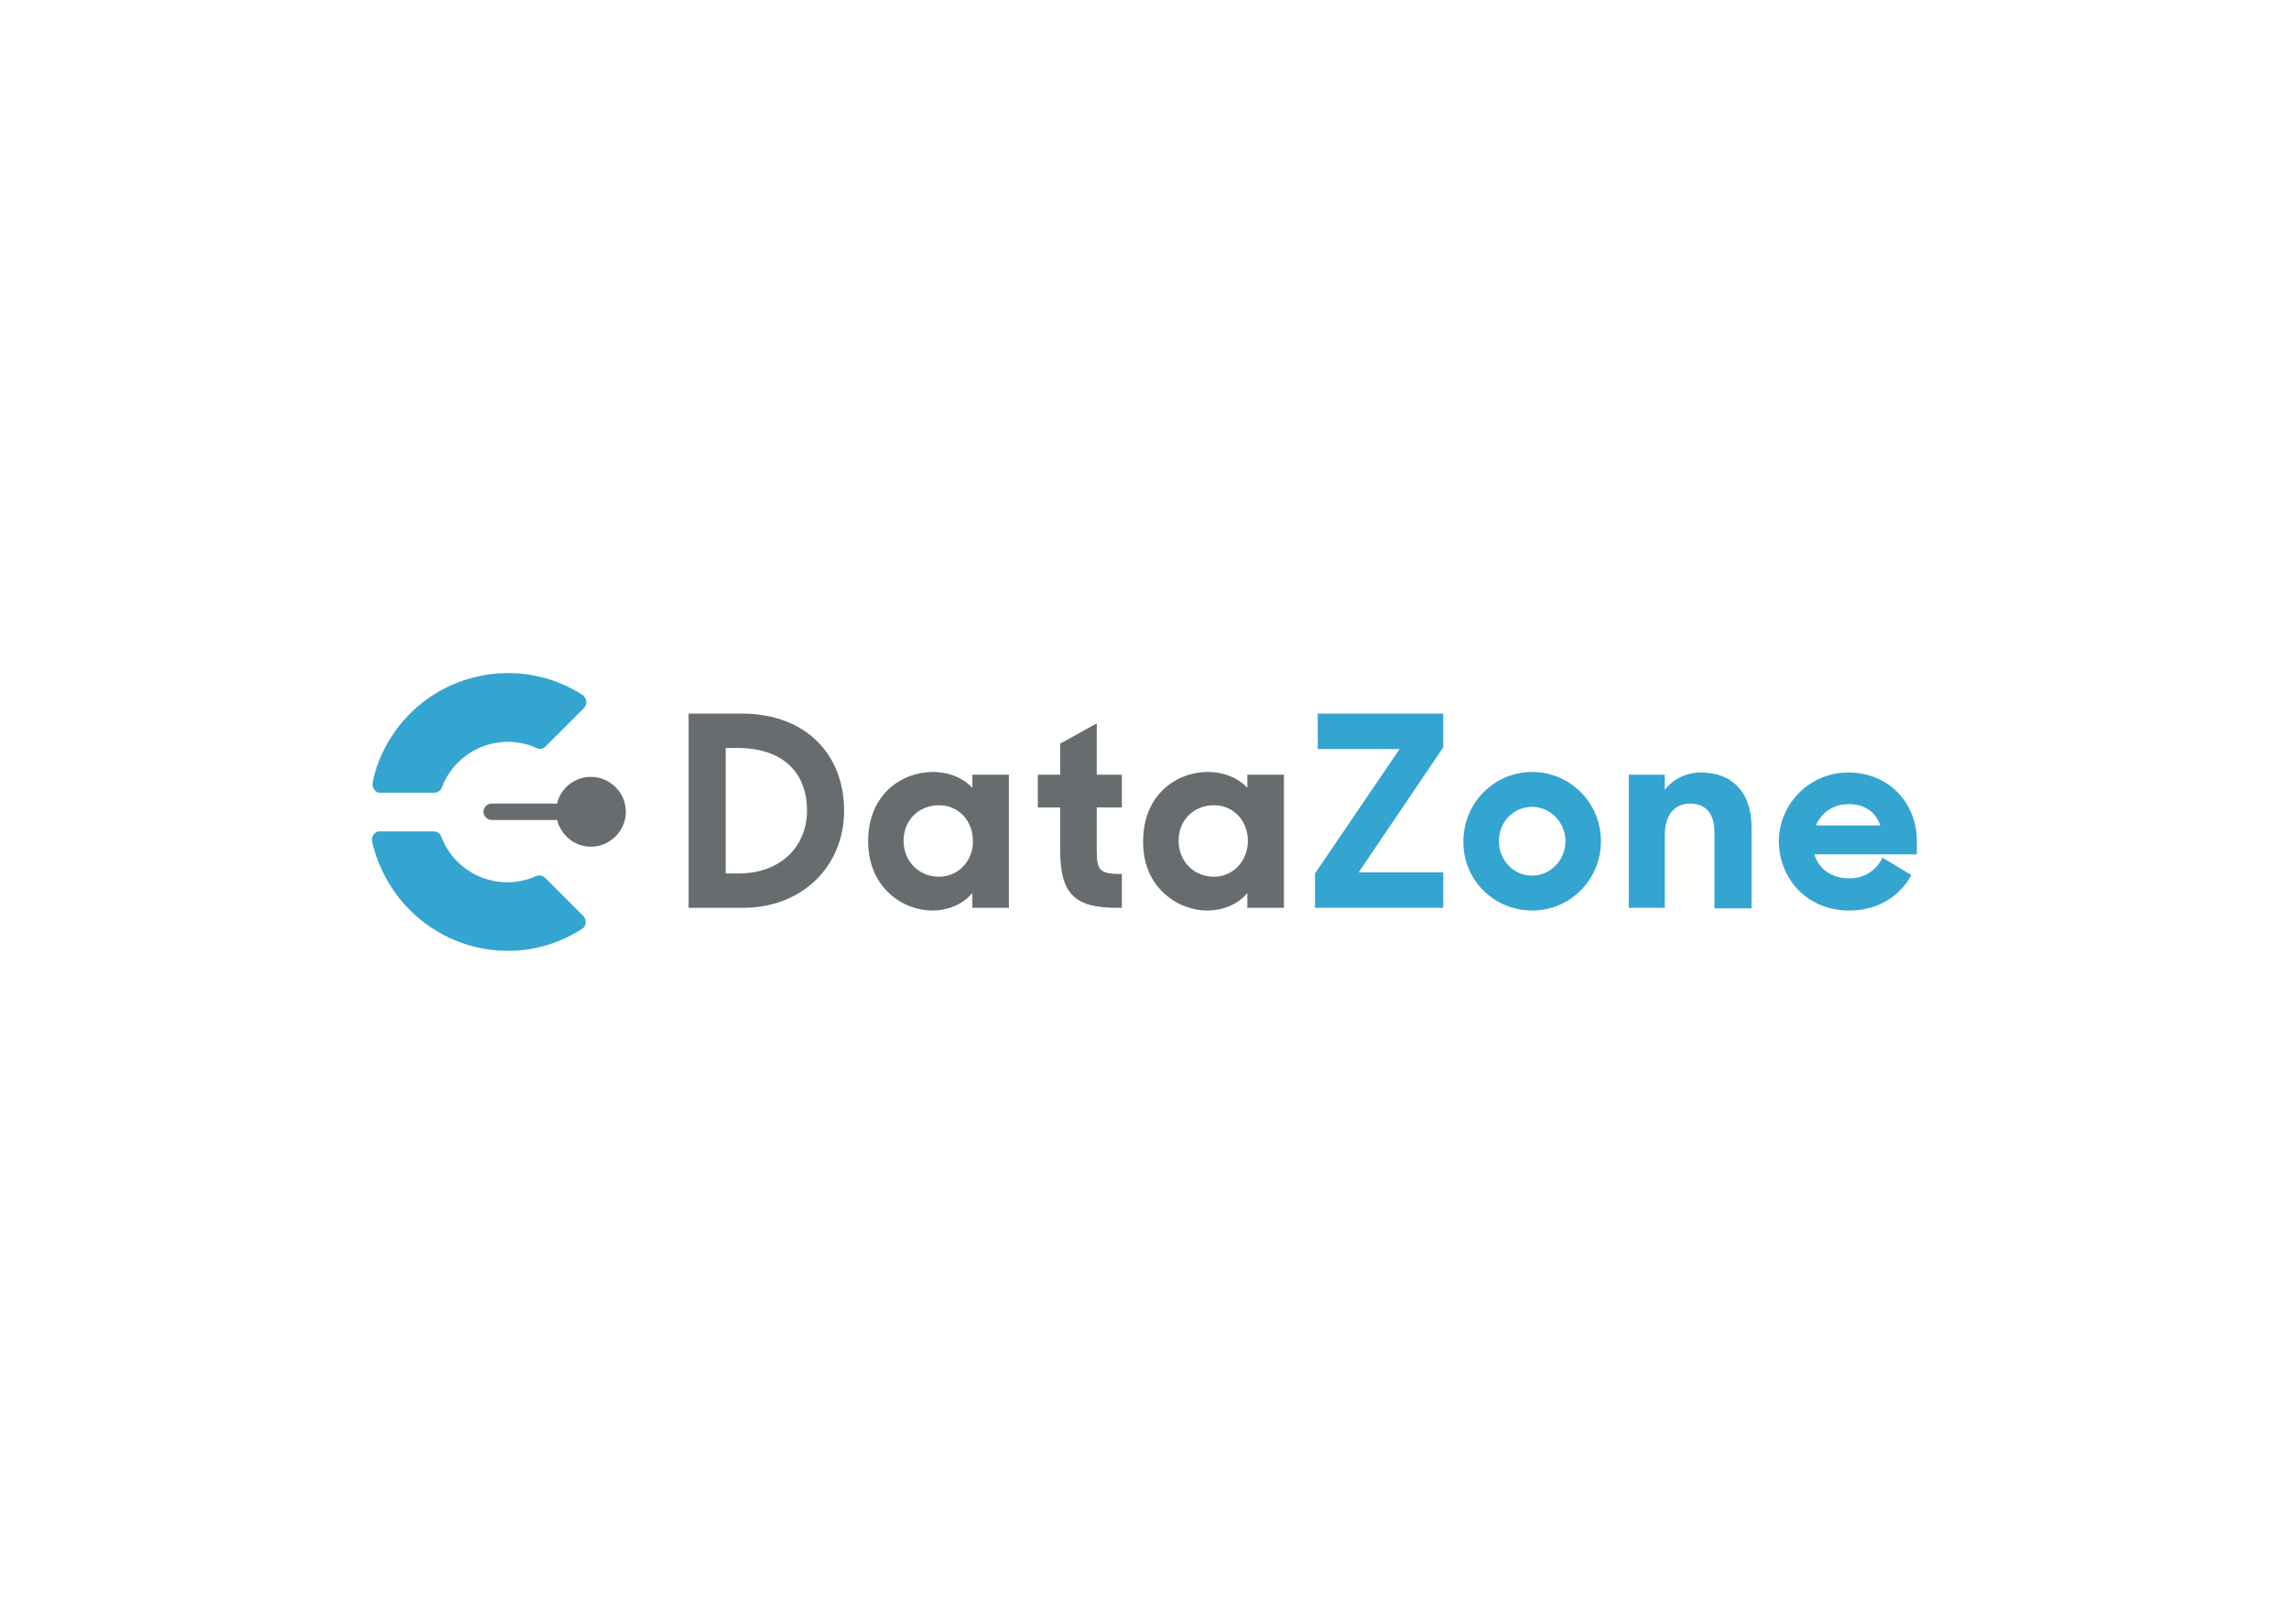 <svg xmlns="http://www.w3.org/2000/svg" xmlns:xlink="http://www.w3.org/1999/xlink" id="Vrstva_1" x="0px" y="0px" viewBox="0 0 419.5 297.6" style="enable-background:new 0 0 419.5 297.6;" xml:space="preserve"><style type="text/css">	.st0{fill:#33A5D0;}	.st1{fill:#676D6F;}	.st2{fill-rule:evenodd;clip-rule:evenodd;fill:#676D6F;}</style><path class="st0" d="M106.8,127.4L106.8,127.4c-11.8-7.6-27.6-4.1-35.1,7.7c-1.6,2.5-2.8,5.3-3.4,8.3c-0.2,0.8,0.3,1.7,1.1,1.9 c0.1,0,0.2,0,0.4,0h9.8c0.6,0,1.2-0.4,1.4-1c2.5-6.6,9.9-10,16.6-7.5c0.2,0.1,0.5,0.2,0.7,0.3c0.6,0.3,1.3,0.2,1.7-0.3l7-7 c0.6-0.6,0.6-1.6,0-2.2C107,127.5,106.9,127.5,106.8,127.4 M75.1,166.8c-3.4-3.4-5.8-7.8-6.9-12.5c-0.2-0.8,0.3-1.7,1.1-1.9 c0.1,0,0.2,0,0.4,0h9.8c0.6,0,1.2,0.4,1.4,1c2.5,6.6,9.9,10,16.6,7.5c0.2-0.1,0.5-0.2,0.7-0.3c0.6-0.3,1.3-0.1,1.7,0.3l7,7 c0.6,0.6,0.6,1.6,0,2.2c-0.1,0.1-0.2,0.1-0.3,0.2C96.7,176.7,83.6,175.3,75.1,166.8z"></path><path class="st1" d="M135.1,137.1c8.7,0,12.8,4.8,12.8,11.5c0,6.5-4.8,11.5-12.5,11.5H133v-23H135.1z M126.2,166.4h10 c10.9,0,18.5-7.7,18.5-17.8c0-10.1-6.8-17.8-18.8-17.8h-9.7V166.4z"></path><path class="st1" d="M172.1,160.7c-3.7,0-6.5-2.8-6.5-6.6c0-3.8,2.8-6.5,6.5-6.5c3.6,0,6.2,2.9,6.2,6.5 C178.4,157.7,175.7,160.7,172.1,160.7 M170.8,166.9c3.2,0,5.8-1.3,7.4-3.2v2.7h6.7V142h-6.7v2.4c-1.6-1.7-4.1-2.9-7.3-2.9 c-5.5,0-11.8,4-11.8,12.7C159.1,162.8,165.6,166.9,170.8,166.9z"></path><path class="st1" d="M190.2,148h4.1v7.8c0,7.9,2.5,10.6,10.3,10.6h1v-6.2c-4.1,0-4.6-0.6-4.6-4.4V148h4.6v-6H201v-9.4l-6.7,3.7v5.7 h-4.1V148z"></path><path class="st1" d="M222.5,160.7c-3.7,0-6.5-2.8-6.5-6.6c0-3.8,2.8-6.5,6.5-6.5c3.6,0,6.2,2.9,6.2,6.5 C228.7,157.7,226.1,160.7,222.5,160.7 M221.2,166.9c3.2,0,5.8-1.3,7.4-3.2v2.7h6.7V142h-6.7v2.4c-1.6-1.7-4.1-2.9-7.3-2.9 c-5.5,0-11.8,4-11.8,12.7C209.4,162.8,216,166.9,221.2,166.9z"></path><polygon class="st0" points="241,166.4 264.5,166.4 264.5,159.9 249,159.9 264.5,137 264.5,130.8 241.5,130.8 241.5,137.3  256.5,137.3 241,160.1 "></polygon><path class="st0" d="M280.8,160.5c-3.5,0-6.1-2.9-6.1-6.3c0-3.5,2.6-6.3,6.1-6.3c3.4,0,6.1,2.9,6.1,6.3 C286.9,157.6,284.2,160.5,280.8,160.5 M280.8,166.9c7,0,12.6-5.7,12.6-12.7c0-7-5.6-12.7-12.6-12.7c-7,0-12.6,5.7-12.6,12.7 C268.1,161.2,273.7,166.9,280.8,166.9z"></path><path class="st0" d="M298.4,166.4h6.7v-13.3c0-4.1,2.1-5.8,4.6-5.8c3,0,4.5,1.9,4.5,5.2v14h6.8v-14.9c0-6.3-3.5-10-9.2-10 c-2.8,0-5.2,1.2-6.7,3.2V142h-6.6V166.4z"></path><path class="st0" d="M338.8,147.4c2.8,0,4.9,1.3,5.8,3.9h-11.8C333.8,148.9,336,147.4,338.8,147.4 M338.9,166.9 c5.4,0,9.3-2.7,11.4-6.5l-5.3-3.2c-1.1,2.3-3.3,3.8-6,3.8c-3.5,0-5.7-1.8-6.5-4.4h18.8v-2.4c0-7-5.1-12.6-12.6-12.6 c-7,0-12.7,5.7-12.7,12.7C326.1,161.2,331.3,166.9,338.9,166.9z"></path><path class="st2" d="M108.3,142.4c-3,0-5.6,2.1-6.2,4.9h-12c-0.8,0-1.5,0.7-1.5,1.5c0,0.8,0.7,1.5,1.5,1.5h12 c0.7,2.8,3.2,4.9,6.2,4.9c3.5,0,6.4-2.9,6.4-6.4S111.8,142.4,108.3,142.4"></path></svg>